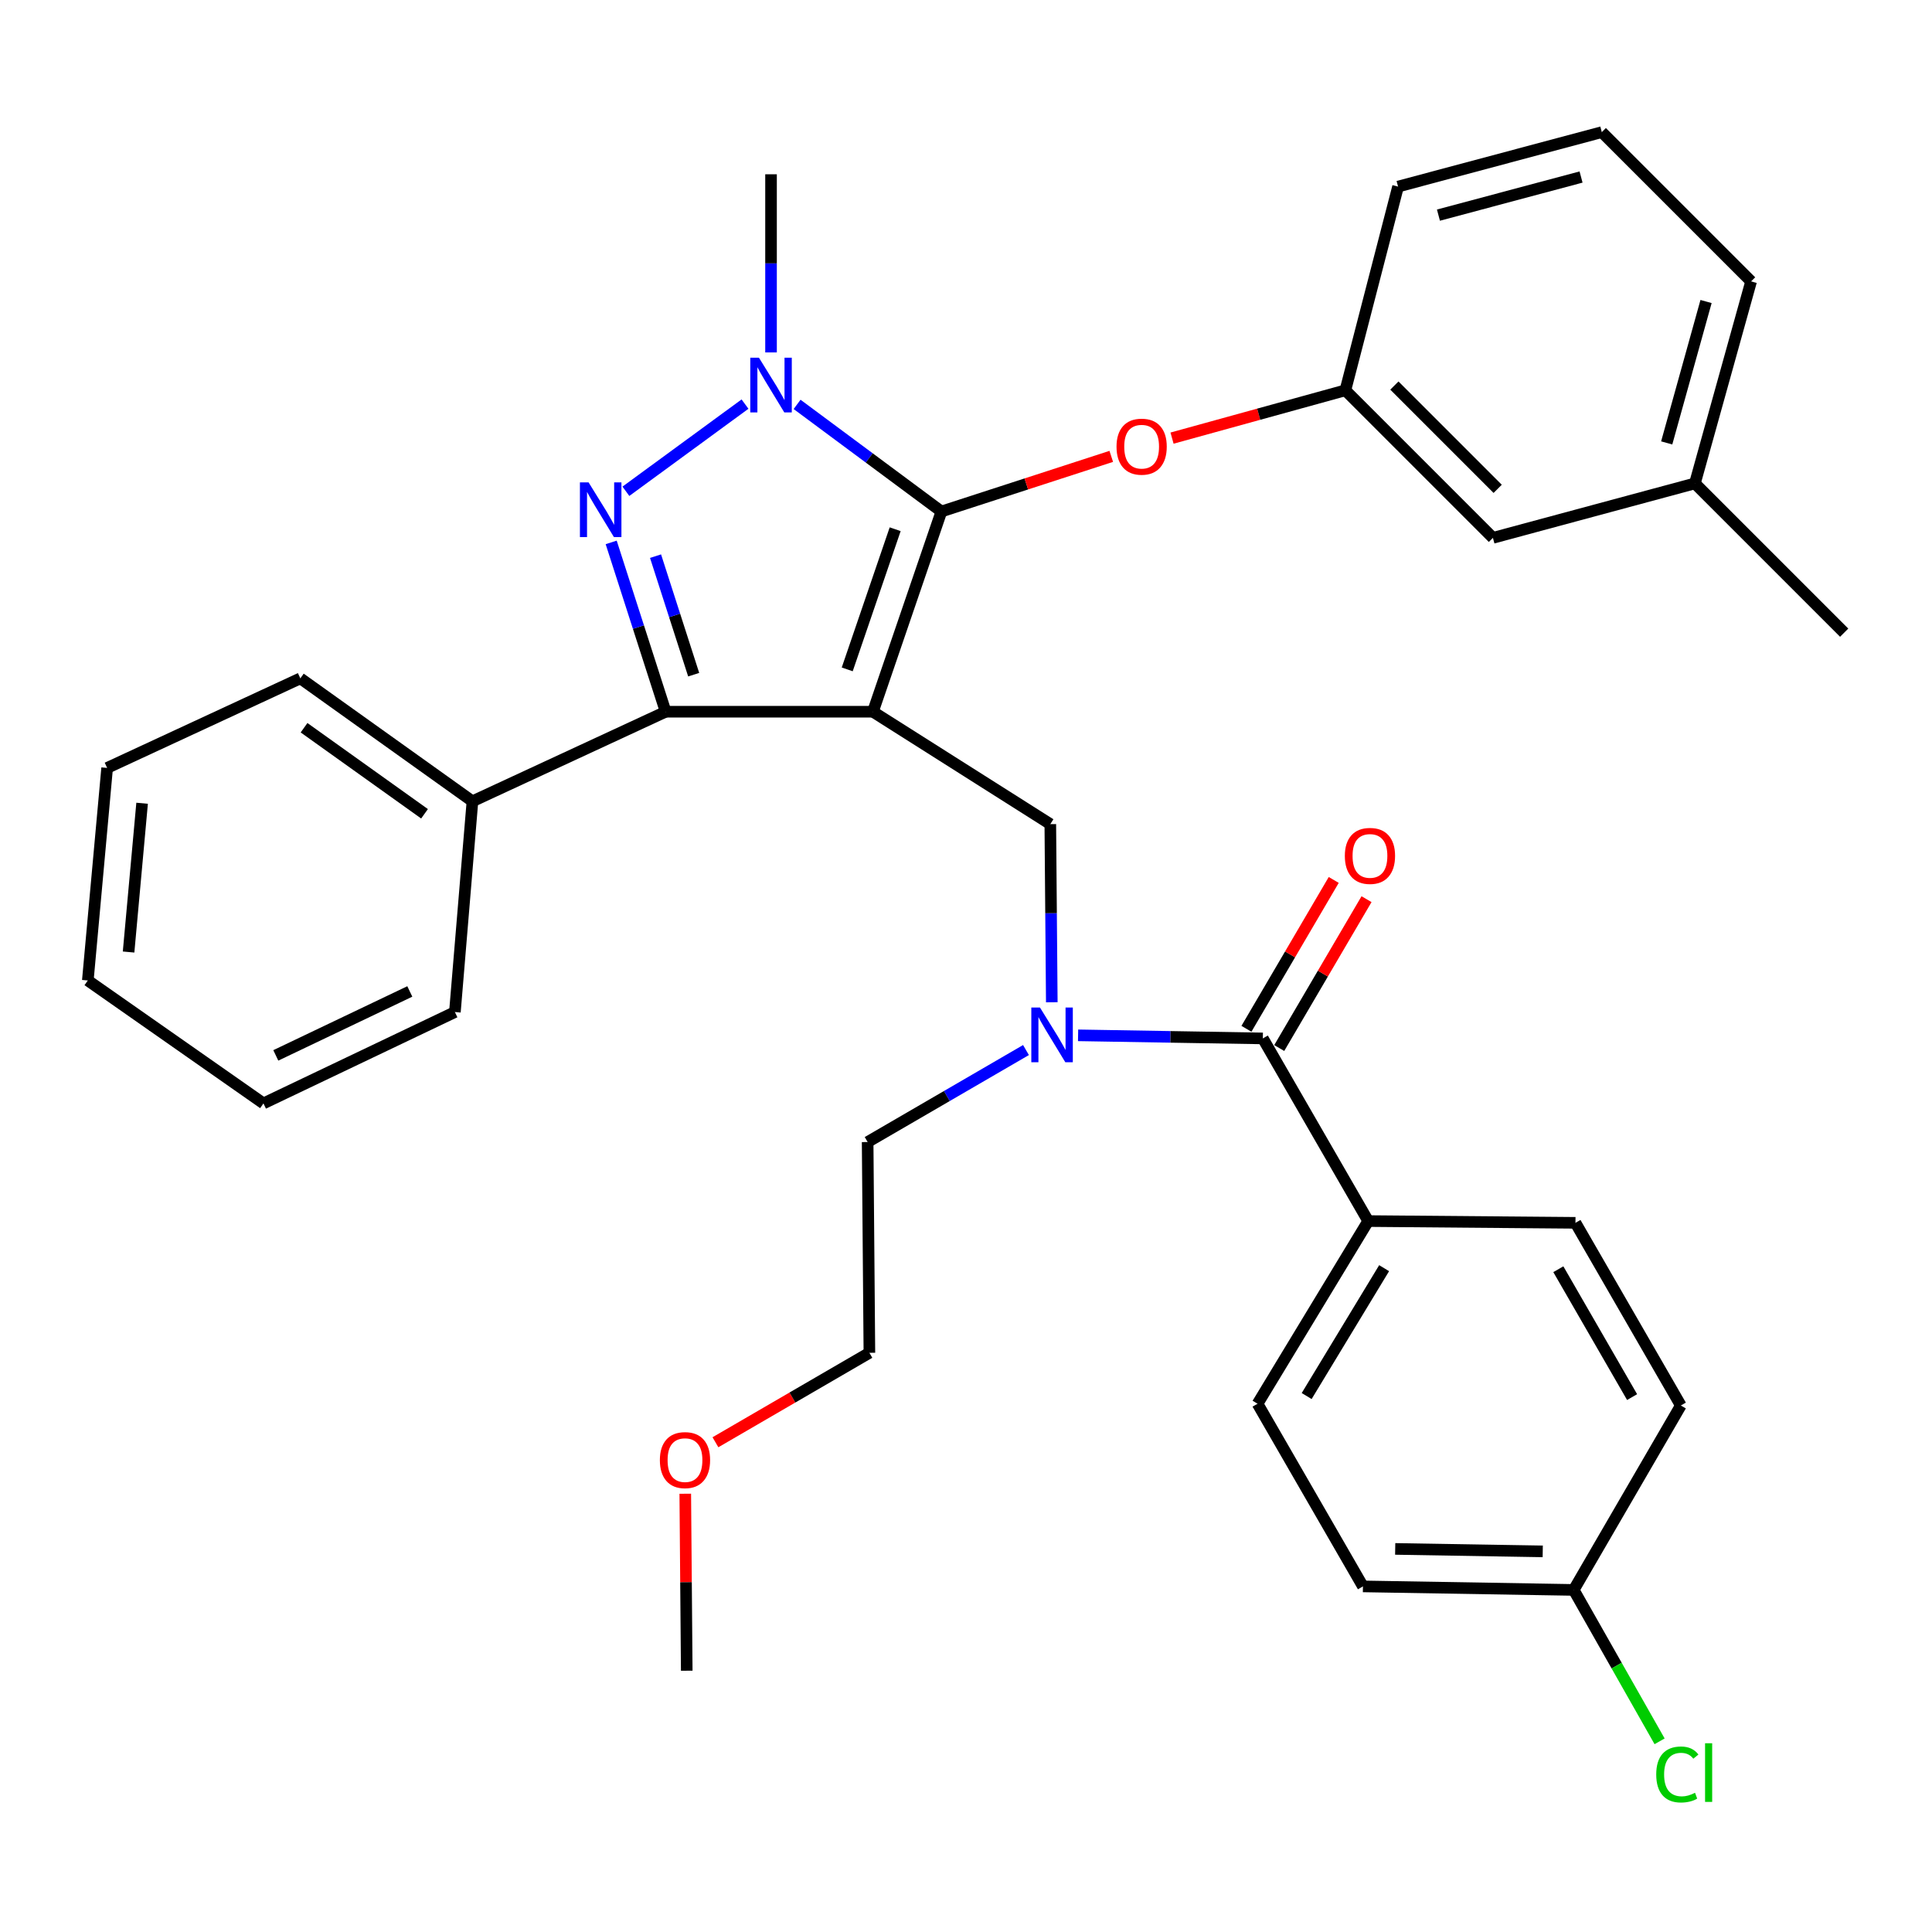 <?xml version='1.0' encoding='iso-8859-1'?>
<svg version='1.1' baseProfile='full'
              xmlns='http://www.w3.org/2000/svg'
                      xmlns:rdkit='http://www.rdkit.org/xml'
                      xmlns:xlink='http://www.w3.org/1999/xlink'
                  xml:space='preserve'
width='1000px' height='1000px' viewBox='0 0 1000 1000'>
<!-- END OF HEADER -->
<rect style='opacity:1.0;fill:#FFFFFF;stroke:none' width='1000' height='1000' x='0' y='0'> </rect>
<path class='bond-0' d='M 708.18,632.025 L 650.907,726.577' style='fill:none;fill-rule:evenodd;stroke:#000000;stroke-width:6px;stroke-linecap:butt;stroke-linejoin:miter;stroke-opacity:1' />
<path class='bond-0' d='M 716.42,656.403 L 676.328,722.589' style='fill:none;fill-rule:evenodd;stroke:#000000;stroke-width:6px;stroke-linecap:butt;stroke-linejoin:miter;stroke-opacity:1' />
<path class='bond-1' d='M 708.18,632.025 L 815.456,632.933' style='fill:none;fill-rule:evenodd;stroke:#000000;stroke-width:6px;stroke-linecap:butt;stroke-linejoin:miter;stroke-opacity:1' />
<path class='bond-2' d='M 708.18,632.025 L 653.64,537.485' style='fill:none;fill-rule:evenodd;stroke:#000000;stroke-width:6px;stroke-linecap:butt;stroke-linejoin:miter;stroke-opacity:1' />
<path class='bond-3' d='M 544.408,518.772 L 544.024,472.67' style='fill:none;fill-rule:evenodd;stroke:#0000FF;stroke-width:6px;stroke-linecap:butt;stroke-linejoin:miter;stroke-opacity:1' />
<path class='bond-3' d='M 544.024,472.67 L 543.641,426.568' style='fill:none;fill-rule:evenodd;stroke:#000000;stroke-width:6px;stroke-linecap:butt;stroke-linejoin:miter;stroke-opacity:1' />
<path class='bond-4' d='M 558.016,535.884 L 605.828,536.685' style='fill:none;fill-rule:evenodd;stroke:#0000FF;stroke-width:6px;stroke-linecap:butt;stroke-linejoin:miter;stroke-opacity:1' />
<path class='bond-4' d='M 605.828,536.685 L 653.64,537.485' style='fill:none;fill-rule:evenodd;stroke:#000000;stroke-width:6px;stroke-linecap:butt;stroke-linejoin:miter;stroke-opacity:1' />
<path class='bond-5' d='M 531.048,543.502 L 490.069,567.31' style='fill:none;fill-rule:evenodd;stroke:#0000FF;stroke-width:6px;stroke-linecap:butt;stroke-linejoin:miter;stroke-opacity:1' />
<path class='bond-5' d='M 490.069,567.31 L 449.089,591.117' style='fill:none;fill-rule:evenodd;stroke:#000000;stroke-width:6px;stroke-linecap:butt;stroke-linejoin:miter;stroke-opacity:1' />
<path class='bond-6' d='M 662.127,542.462 L 684.719,503.936' style='fill:none;fill-rule:evenodd;stroke:#000000;stroke-width:6px;stroke-linecap:butt;stroke-linejoin:miter;stroke-opacity:1' />
<path class='bond-6' d='M 684.719,503.936 L 707.312,465.41' style='fill:none;fill-rule:evenodd;stroke:#FF0000;stroke-width:6px;stroke-linecap:butt;stroke-linejoin:miter;stroke-opacity:1' />
<path class='bond-6' d='M 645.152,532.508 L 667.745,493.982' style='fill:none;fill-rule:evenodd;stroke:#000000;stroke-width:6px;stroke-linecap:butt;stroke-linejoin:miter;stroke-opacity:1' />
<path class='bond-6' d='M 667.745,493.982 L 690.337,455.456' style='fill:none;fill-rule:evenodd;stroke:#FF0000;stroke-width:6px;stroke-linecap:butt;stroke-linejoin:miter;stroke-opacity:1' />
<path class='bond-7' d='M 650.907,726.577 L 705.458,821.118' style='fill:none;fill-rule:evenodd;stroke:#000000;stroke-width:6px;stroke-linecap:butt;stroke-linejoin:miter;stroke-opacity:1' />
<path class='bond-8' d='M 815.456,632.933 L 869.997,727.484' style='fill:none;fill-rule:evenodd;stroke:#000000;stroke-width:6px;stroke-linecap:butt;stroke-linejoin:miter;stroke-opacity:1' />
<path class='bond-8' d='M 806.592,656.948 L 844.77,723.134' style='fill:none;fill-rule:evenodd;stroke:#000000;stroke-width:6px;stroke-linecap:butt;stroke-linejoin:miter;stroke-opacity:1' />
<path class='bond-9' d='M 543.641,426.568 L 451.822,368.387' style='fill:none;fill-rule:evenodd;stroke:#000000;stroke-width:6px;stroke-linecap:butt;stroke-linejoin:miter;stroke-opacity:1' />
<path class='bond-10' d='M 412.571,209.309 L 449.923,237.03' style='fill:none;fill-rule:evenodd;stroke:#0000FF;stroke-width:6px;stroke-linecap:butt;stroke-linejoin:miter;stroke-opacity:1' />
<path class='bond-10' d='M 449.923,237.03 L 487.275,264.751' style='fill:none;fill-rule:evenodd;stroke:#000000;stroke-width:6px;stroke-linecap:butt;stroke-linejoin:miter;stroke-opacity:1' />
<path class='bond-11' d='M 385.614,209.161 L 323.962,254.288' style='fill:none;fill-rule:evenodd;stroke:#0000FF;stroke-width:6px;stroke-linecap:butt;stroke-linejoin:miter;stroke-opacity:1' />
<path class='bond-12' d='M 399.086,182.413 L 399.086,136.311' style='fill:none;fill-rule:evenodd;stroke:#0000FF;stroke-width:6px;stroke-linecap:butt;stroke-linejoin:miter;stroke-opacity:1' />
<path class='bond-12' d='M 399.086,136.311 L 399.086,90.209' style='fill:none;fill-rule:evenodd;stroke:#000000;stroke-width:6px;stroke-linecap:butt;stroke-linejoin:miter;stroke-opacity:1' />
<path class='bond-13' d='M 487.275,264.751 L 531.231,250.484' style='fill:none;fill-rule:evenodd;stroke:#000000;stroke-width:6px;stroke-linecap:butt;stroke-linejoin:miter;stroke-opacity:1' />
<path class='bond-13' d='M 531.231,250.484 L 575.187,236.216' style='fill:none;fill-rule:evenodd;stroke:#FF0000;stroke-width:6px;stroke-linecap:butt;stroke-linejoin:miter;stroke-opacity:1' />
<path class='bond-14' d='M 487.275,264.751 L 451.822,368.387' style='fill:none;fill-rule:evenodd;stroke:#000000;stroke-width:6px;stroke-linecap:butt;stroke-linejoin:miter;stroke-opacity:1' />
<path class='bond-14' d='M 463.339,273.927 L 438.522,346.472' style='fill:none;fill-rule:evenodd;stroke:#000000;stroke-width:6px;stroke-linecap:butt;stroke-linejoin:miter;stroke-opacity:1' />
<path class='bond-15' d='M 451.822,368.387 L 344.546,368.387' style='fill:none;fill-rule:evenodd;stroke:#000000;stroke-width:6px;stroke-linecap:butt;stroke-linejoin:miter;stroke-opacity:1' />
<path class='bond-16' d='M 344.546,368.387 L 244.539,414.75' style='fill:none;fill-rule:evenodd;stroke:#000000;stroke-width:6px;stroke-linecap:butt;stroke-linejoin:miter;stroke-opacity:1' />
<path class='bond-17' d='M 344.546,368.387 L 330.446,324.568' style='fill:none;fill-rule:evenodd;stroke:#000000;stroke-width:6px;stroke-linecap:butt;stroke-linejoin:miter;stroke-opacity:1' />
<path class='bond-17' d='M 330.446,324.568 L 316.347,280.749' style='fill:none;fill-rule:evenodd;stroke:#0000FF;stroke-width:6px;stroke-linecap:butt;stroke-linejoin:miter;stroke-opacity:1' />
<path class='bond-17' d='M 359.048,349.214 L 349.178,318.541' style='fill:none;fill-rule:evenodd;stroke:#000000;stroke-width:6px;stroke-linecap:butt;stroke-linejoin:miter;stroke-opacity:1' />
<path class='bond-17' d='M 349.178,318.541 L 339.309,287.867' style='fill:none;fill-rule:evenodd;stroke:#0000FF;stroke-width:6px;stroke-linecap:butt;stroke-linejoin:miter;stroke-opacity:1' />
<path class='bond-18' d='M 370.308,746.51 L 410.152,723.36' style='fill:none;fill-rule:evenodd;stroke:#FF0000;stroke-width:6px;stroke-linecap:butt;stroke-linejoin:miter;stroke-opacity:1' />
<path class='bond-18' d='M 410.152,723.36 L 449.997,700.209' style='fill:none;fill-rule:evenodd;stroke:#000000;stroke-width:6px;stroke-linecap:butt;stroke-linejoin:miter;stroke-opacity:1' />
<path class='bond-19' d='M 354.694,773.155 L 355.075,818.957' style='fill:none;fill-rule:evenodd;stroke:#FF0000;stroke-width:6px;stroke-linecap:butt;stroke-linejoin:miter;stroke-opacity:1' />
<path class='bond-19' d='M 355.075,818.957 L 355.456,864.759' style='fill:none;fill-rule:evenodd;stroke:#000000;stroke-width:6px;stroke-linecap:butt;stroke-linejoin:miter;stroke-opacity:1' />
<path class='bond-20' d='M 449.089,591.117 L 449.997,700.209' style='fill:none;fill-rule:evenodd;stroke:#000000;stroke-width:6px;stroke-linecap:butt;stroke-linejoin:miter;stroke-opacity:1' />
<path class='bond-21' d='M 606.646,226.772 L 651.504,214.397' style='fill:none;fill-rule:evenodd;stroke:#FF0000;stroke-width:6px;stroke-linecap:butt;stroke-linejoin:miter;stroke-opacity:1' />
<path class='bond-21' d='M 651.504,214.397 L 696.362,202.022' style='fill:none;fill-rule:evenodd;stroke:#000000;stroke-width:6px;stroke-linecap:butt;stroke-linejoin:miter;stroke-opacity:1' />
<path class='bond-22' d='M 877.277,250.211 L 906.368,145.657' style='fill:none;fill-rule:evenodd;stroke:#000000;stroke-width:6px;stroke-linecap:butt;stroke-linejoin:miter;stroke-opacity:1' />
<path class='bond-22' d='M 862.683,229.253 L 883.047,156.065' style='fill:none;fill-rule:evenodd;stroke:#000000;stroke-width:6px;stroke-linecap:butt;stroke-linejoin:miter;stroke-opacity:1' />
<path class='bond-23' d='M 877.277,250.211 L 772.734,278.394' style='fill:none;fill-rule:evenodd;stroke:#000000;stroke-width:6px;stroke-linecap:butt;stroke-linejoin:miter;stroke-opacity:1' />
<path class='bond-24' d='M 877.277,250.211 L 954.545,327.479' style='fill:none;fill-rule:evenodd;stroke:#000000;stroke-width:6px;stroke-linecap:butt;stroke-linejoin:miter;stroke-opacity:1' />
<path class='bond-25' d='M 906.368,145.657 L 829.089,68.389' style='fill:none;fill-rule:evenodd;stroke:#000000;stroke-width:6px;stroke-linecap:butt;stroke-linejoin:miter;stroke-opacity:1' />
<path class='bond-26' d='M 829.089,68.389 L 723.638,96.572' style='fill:none;fill-rule:evenodd;stroke:#000000;stroke-width:6px;stroke-linecap:butt;stroke-linejoin:miter;stroke-opacity:1' />
<path class='bond-26' d='M 818.352,91.626 L 744.536,111.355' style='fill:none;fill-rule:evenodd;stroke:#000000;stroke-width:6px;stroke-linecap:butt;stroke-linejoin:miter;stroke-opacity:1' />
<path class='bond-27' d='M 244.539,414.75 L 155.453,351.114' style='fill:none;fill-rule:evenodd;stroke:#000000;stroke-width:6px;stroke-linecap:butt;stroke-linejoin:miter;stroke-opacity:1' />
<path class='bond-27' d='M 219.738,421.217 L 157.378,376.672' style='fill:none;fill-rule:evenodd;stroke:#000000;stroke-width:6px;stroke-linecap:butt;stroke-linejoin:miter;stroke-opacity:1' />
<path class='bond-28' d='M 244.539,414.75 L 235.454,523.841' style='fill:none;fill-rule:evenodd;stroke:#000000;stroke-width:6px;stroke-linecap:butt;stroke-linejoin:miter;stroke-opacity:1' />
<path class='bond-29' d='M 155.453,351.114 L 55.457,397.477' style='fill:none;fill-rule:evenodd;stroke:#000000;stroke-width:6px;stroke-linecap:butt;stroke-linejoin:miter;stroke-opacity:1' />
<path class='bond-30' d='M 55.457,397.477 L 45.455,507.487' style='fill:none;fill-rule:evenodd;stroke:#000000;stroke-width:6px;stroke-linecap:butt;stroke-linejoin:miter;stroke-opacity:1' />
<path class='bond-30' d='M 73.554,415.761 L 66.552,492.767' style='fill:none;fill-rule:evenodd;stroke:#000000;stroke-width:6px;stroke-linecap:butt;stroke-linejoin:miter;stroke-opacity:1' />
<path class='bond-31' d='M 45.455,507.487 L 136.366,571.123' style='fill:none;fill-rule:evenodd;stroke:#000000;stroke-width:6px;stroke-linecap:butt;stroke-linejoin:miter;stroke-opacity:1' />
<path class='bond-32' d='M 136.366,571.123 L 235.454,523.841' style='fill:none;fill-rule:evenodd;stroke:#000000;stroke-width:6px;stroke-linecap:butt;stroke-linejoin:miter;stroke-opacity:1' />
<path class='bond-32' d='M 142.755,546.271 L 212.117,513.174' style='fill:none;fill-rule:evenodd;stroke:#000000;stroke-width:6px;stroke-linecap:butt;stroke-linejoin:miter;stroke-opacity:1' />
<path class='bond-33' d='M 723.638,96.572 L 696.362,202.022' style='fill:none;fill-rule:evenodd;stroke:#000000;stroke-width:6px;stroke-linecap:butt;stroke-linejoin:miter;stroke-opacity:1' />
<path class='bond-34' d='M 696.362,202.022 L 772.734,278.394' style='fill:none;fill-rule:evenodd;stroke:#000000;stroke-width:6px;stroke-linecap:butt;stroke-linejoin:miter;stroke-opacity:1' />
<path class='bond-34' d='M 721.732,199.564 L 775.192,253.024' style='fill:none;fill-rule:evenodd;stroke:#000000;stroke-width:6px;stroke-linecap:butt;stroke-linejoin:miter;stroke-opacity:1' />
<path class='bond-35' d='M 814.549,822.943 L 869.997,727.484' style='fill:none;fill-rule:evenodd;stroke:#000000;stroke-width:6px;stroke-linecap:butt;stroke-linejoin:miter;stroke-opacity:1' />
<path class='bond-36' d='M 814.549,822.943 L 836.777,862.125' style='fill:none;fill-rule:evenodd;stroke:#000000;stroke-width:6px;stroke-linecap:butt;stroke-linejoin:miter;stroke-opacity:1' />
<path class='bond-36' d='M 836.777,862.125 L 859.005,901.307' style='fill:none;fill-rule:evenodd;stroke:#00CC00;stroke-width:6px;stroke-linecap:butt;stroke-linejoin:miter;stroke-opacity:1' />
<path class='bond-37' d='M 814.549,822.943 L 705.458,821.118' style='fill:none;fill-rule:evenodd;stroke:#000000;stroke-width:6px;stroke-linecap:butt;stroke-linejoin:miter;stroke-opacity:1' />
<path class='bond-37' d='M 798.515,802.995 L 722.151,801.717' style='fill:none;fill-rule:evenodd;stroke:#000000;stroke-width:6px;stroke-linecap:butt;stroke-linejoin:miter;stroke-opacity:1' />
<path  class='atom-1' d='M 538.288 521.499
L 547.568 536.499
Q 548.488 537.979, 549.968 540.659
Q 551.448 543.339, 551.528 543.499
L 551.528 521.499
L 555.288 521.499
L 555.288 549.819
L 551.408 549.819
L 541.448 533.419
Q 540.288 531.499, 539.048 529.299
Q 537.848 527.099, 537.488 526.419
L 537.488 549.819
L 533.808 549.819
L 533.808 521.499
L 538.288 521.499
' fill='#0000FF'/>
<path  class='atom-3' d='M 696.087 443.013
Q 696.087 436.213, 699.447 432.413
Q 702.807 428.613, 709.087 428.613
Q 715.367 428.613, 718.727 432.413
Q 722.087 436.213, 722.087 443.013
Q 722.087 449.893, 718.687 453.813
Q 715.287 457.693, 709.087 457.693
Q 702.847 457.693, 699.447 453.813
Q 696.087 449.933, 696.087 443.013
M 709.087 454.493
Q 713.407 454.493, 715.727 451.613
Q 718.087 448.693, 718.087 443.013
Q 718.087 437.453, 715.727 434.653
Q 713.407 431.813, 709.087 431.813
Q 704.767 431.813, 702.407 434.613
Q 700.087 437.413, 700.087 443.013
Q 700.087 448.733, 702.407 451.613
Q 704.767 454.493, 709.087 454.493
' fill='#FF0000'/>
<path  class='atom-7' d='M 392.826 185.14
L 402.106 200.14
Q 403.026 201.62, 404.506 204.3
Q 405.986 206.98, 406.066 207.14
L 406.066 185.14
L 409.826 185.14
L 409.826 213.46
L 405.946 213.46
L 395.986 197.06
Q 394.826 195.14, 393.586 192.94
Q 392.386 190.74, 392.026 190.06
L 392.026 213.46
L 388.346 213.46
L 388.346 185.14
L 392.826 185.14
' fill='#0000FF'/>
<path  class='atom-11' d='M 304.648 249.683
L 313.928 264.683
Q 314.848 266.163, 316.328 268.843
Q 317.808 271.523, 317.888 271.683
L 317.888 249.683
L 321.648 249.683
L 321.648 278.003
L 317.768 278.003
L 307.808 261.603
Q 306.648 259.683, 305.408 257.483
Q 304.208 255.283, 303.848 254.603
L 303.848 278.003
L 300.168 278.003
L 300.168 249.683
L 304.648 249.683
' fill='#0000FF'/>
<path  class='atom-12' d='M 341.549 755.747
Q 341.549 748.947, 344.909 745.147
Q 348.269 741.347, 354.549 741.347
Q 360.829 741.347, 364.189 745.147
Q 367.549 748.947, 367.549 755.747
Q 367.549 762.627, 364.149 766.547
Q 360.749 770.427, 354.549 770.427
Q 348.309 770.427, 344.909 766.547
Q 341.549 762.667, 341.549 755.747
M 354.549 767.227
Q 358.869 767.227, 361.189 764.347
Q 363.549 761.427, 363.549 755.747
Q 363.549 750.187, 361.189 747.387
Q 358.869 744.547, 354.549 744.547
Q 350.229 744.547, 347.869 747.347
Q 345.549 750.147, 345.549 755.747
Q 345.549 761.467, 347.869 764.347
Q 350.229 767.227, 354.549 767.227
' fill='#FF0000'/>
<path  class='atom-16' d='M 577.911 231.193
Q 577.911 224.393, 581.271 220.593
Q 584.631 216.793, 590.911 216.793
Q 597.191 216.793, 600.551 220.593
Q 603.911 224.393, 603.911 231.193
Q 603.911 238.073, 600.511 241.993
Q 597.111 245.873, 590.911 245.873
Q 584.671 245.873, 581.271 241.993
Q 577.911 238.113, 577.911 231.193
M 590.911 242.673
Q 595.231 242.673, 597.551 239.793
Q 599.911 236.873, 599.911 231.193
Q 599.911 225.633, 597.551 222.833
Q 595.231 219.993, 590.911 219.993
Q 586.591 219.993, 584.231 222.793
Q 581.911 225.593, 581.911 231.193
Q 581.911 236.913, 584.231 239.793
Q 586.591 242.673, 590.911 242.673
' fill='#FF0000'/>
<path  class='atom-34' d='M 857.262 918.464
Q 857.262 911.424, 860.542 907.744
Q 863.862 904.024, 870.142 904.024
Q 875.982 904.024, 879.102 908.144
L 876.462 910.304
Q 874.182 907.304, 870.142 907.304
Q 865.862 907.304, 863.582 910.184
Q 861.342 913.024, 861.342 918.464
Q 861.342 924.064, 863.662 926.944
Q 866.022 929.824, 870.582 929.824
Q 873.702 929.824, 877.342 927.944
L 878.462 930.944
Q 876.982 931.904, 874.742 932.464
Q 872.502 933.024, 870.022 933.024
Q 863.862 933.024, 860.542 929.264
Q 857.262 925.504, 857.262 918.464
' fill='#00CC00'/>
<path  class='atom-34' d='M 882.542 902.304
L 886.222 902.304
L 886.222 932.664
L 882.542 932.664
L 882.542 902.304
' fill='#00CC00'/>
</svg>
